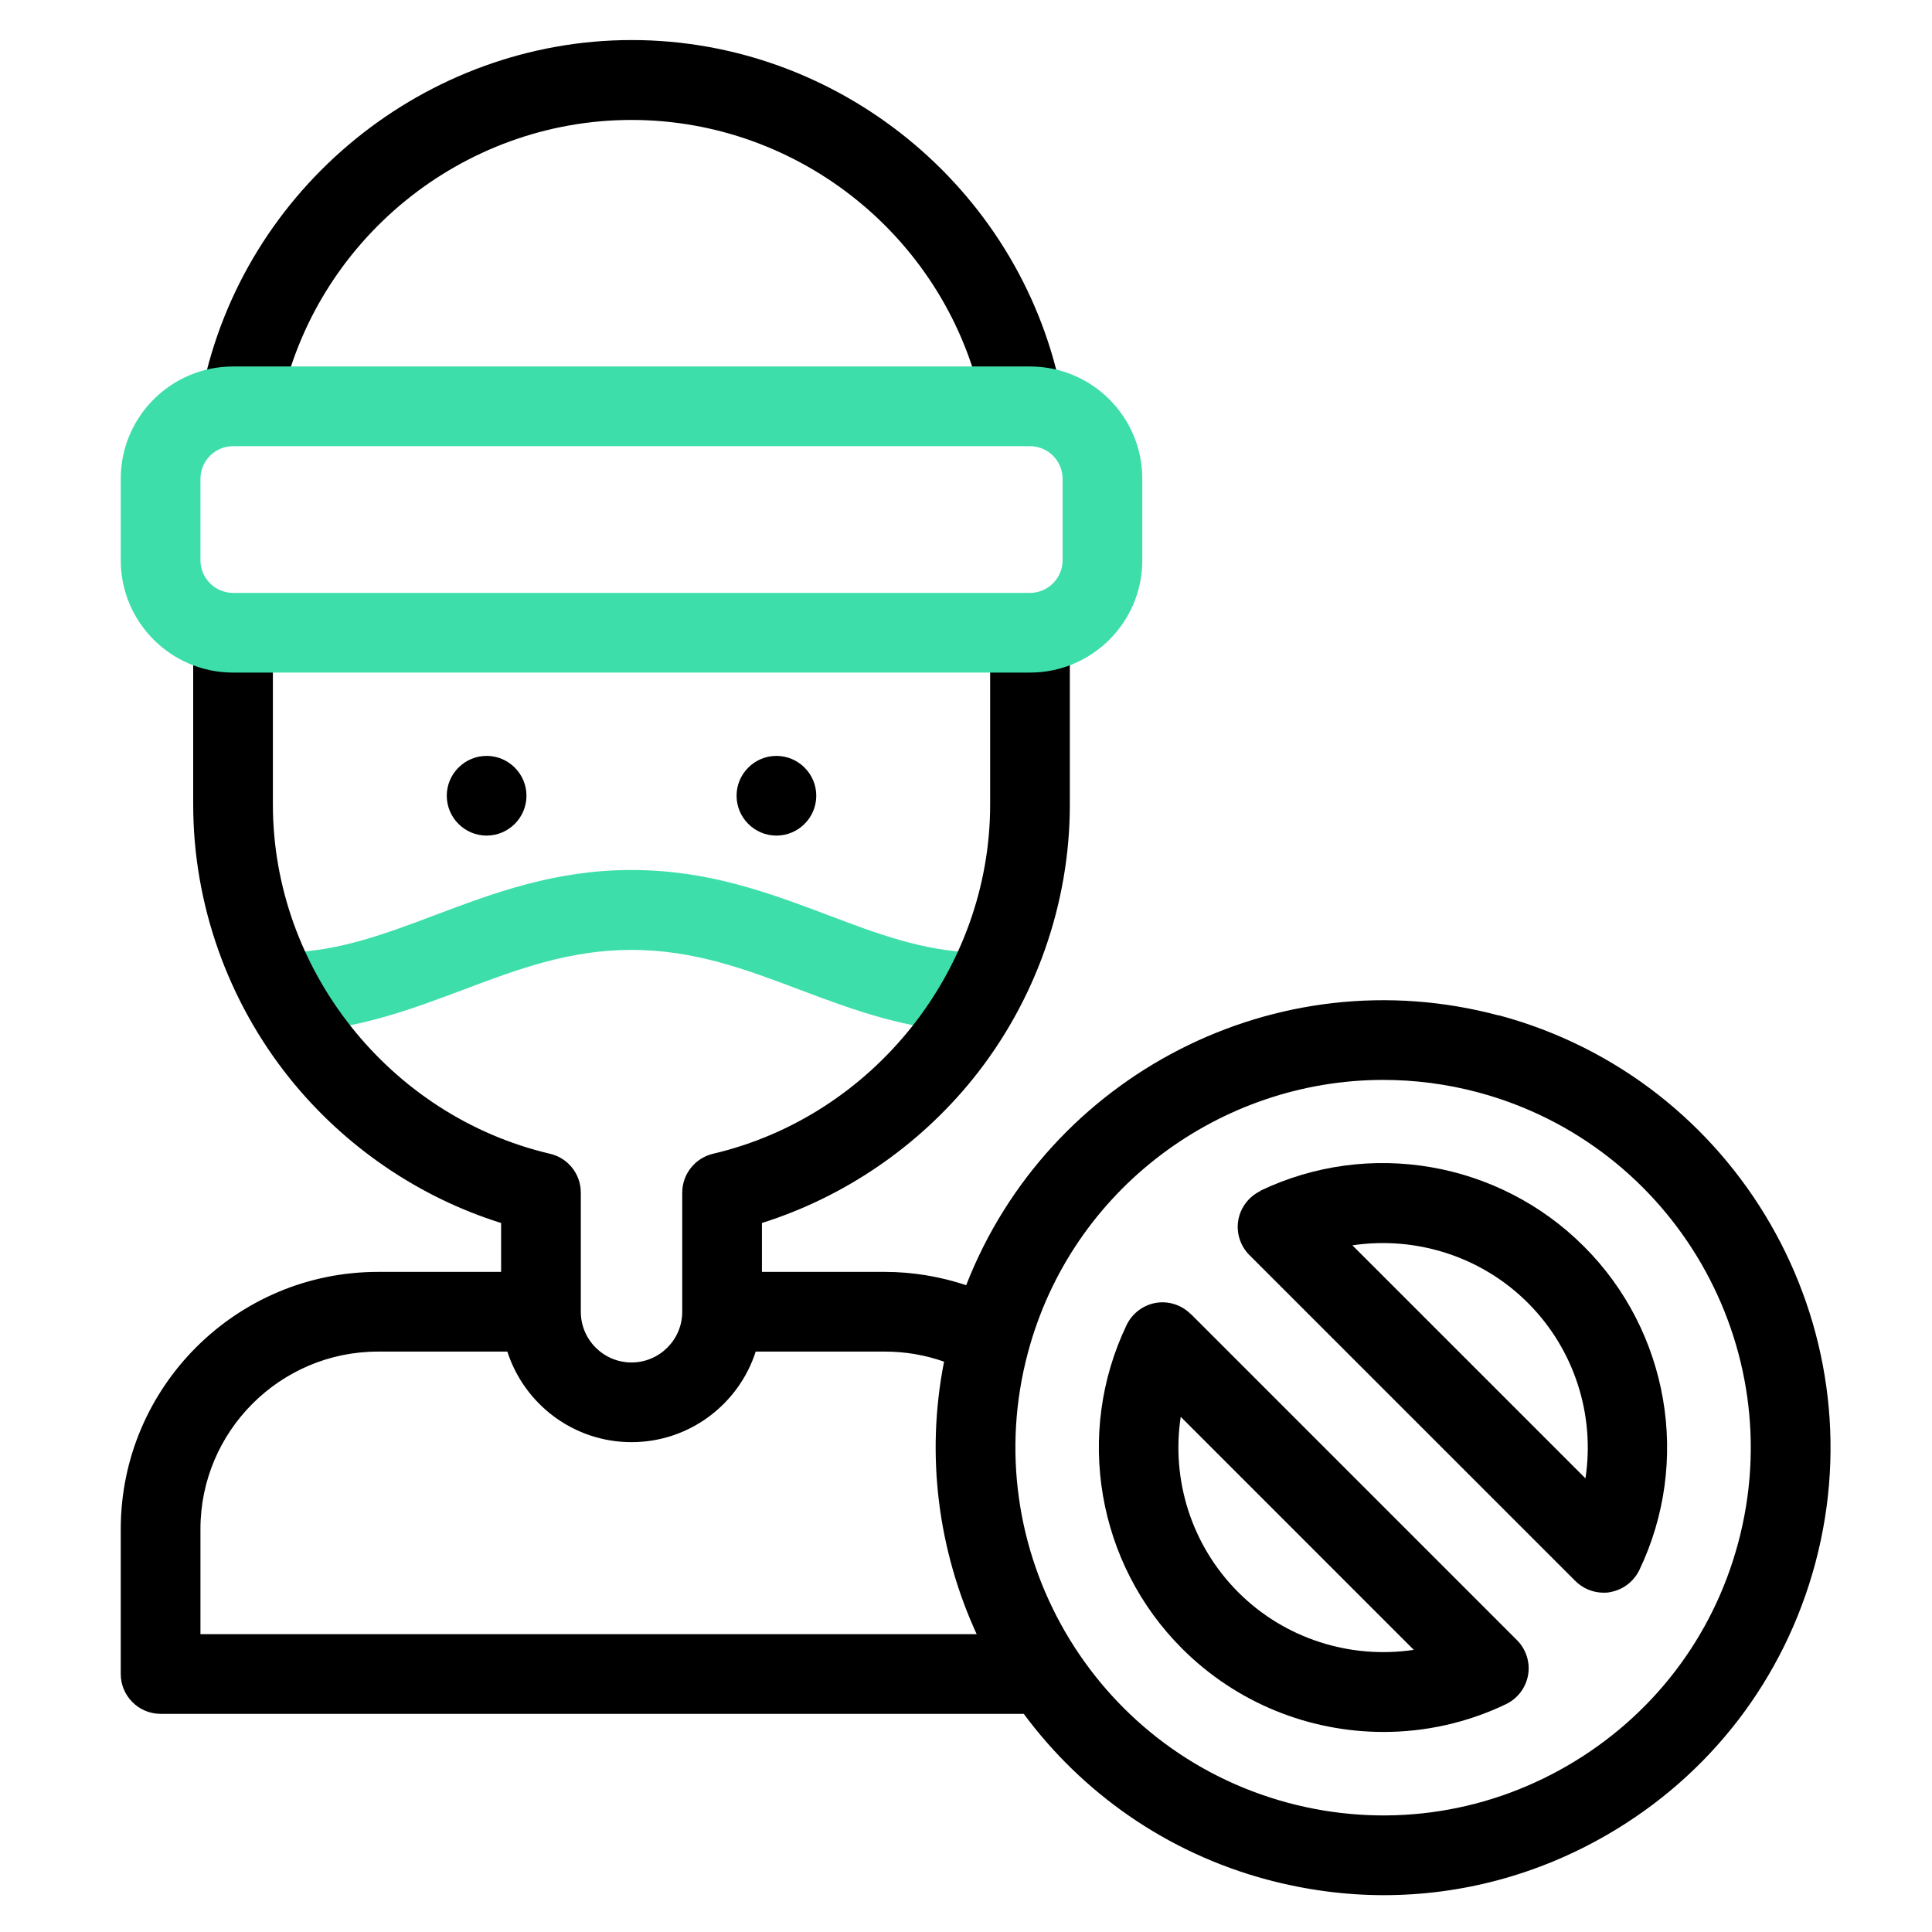 <?xml version="1.0" encoding="UTF-8"?>
<svg id="Layer_1" data-name="Layer 1" xmlns="http://www.w3.org/2000/svg" viewBox="0 0 96 96">
  <defs>
    <style>
      .cls-1 {
        fill: #3ddeaa;
      }
    </style>
  </defs>
  <path class="cls-1" d="M14.35,51.29c-1.07,0-1.95-.85-1.98-1.92-.03-1.09.83-2,1.92-2.04,2.58-.07,4.89-.94,7.33-1.86,2.92-1.1,5.94-2.24,9.76-2.24s6.84,1.14,9.76,2.24c2.43.92,4.73,1.79,7.31,1.86,1.09.03,1.95.94,1.92,2.04s-.94,1.95-2.04,1.92c-3.24-.1-5.96-1.12-8.59-2.11-2.7-1.02-5.26-1.98-8.36-1.98s-5.66.96-8.36,1.98c-2.64.99-5.37,2.02-8.61,2.12-.02,0-.04,0-.06,0h0Z"/>
  <path d="M59.16,65.29c-.45-.45-1.1-.66-1.73-.55-.63.11-1.17.52-1.45,1.1-2.58,5.39-1.47,11.86,2.76,16.08,2.71,2.71,6.33,4.14,10.01,4.14,2.06,0,4.14-.45,6.08-1.38.58-.28.99-.82,1.1-1.45.11-.63-.1-1.28-.55-1.73l-16.2-16.2ZM61.53,79.12c-2.32-2.32-3.34-5.58-2.86-8.72l11.58,11.58c-3.14.47-6.4-.54-8.72-2.86h0Z"/>
  <path d="M62.63,59.18c-.58.28-.99.82-1.1,1.45s.1,1.28.55,1.73l16.2,16.2c.37.37.88.58,1.4.58.11,0,.22,0,.33-.03.63-.11,1.17-.52,1.45-1.1,2.58-5.39,1.47-11.86-2.76-16.08-4.23-4.23-10.69-5.34-16.08-2.76h0ZM78.78,73.46l-11.58-11.58c3.14-.47,6.4.54,8.72,2.86,2.32,2.32,3.34,5.58,2.86,8.72h0Z"/>
  <path d="M74.48,50.46c-11.05-2.96-22.41,2.98-26.47,13.4-1.3-.43-2.66-.66-4.03-.66h-6.12v-2.43c4.09-1.29,7.77-3.8,10.49-7.17,3.1-3.85,4.81-8.69,4.81-13.62v-7.64c0-1.09-.89-1.98-1.98-1.98s-1.98.89-1.98,1.98v7.64c0,8.18-5.79,15.48-13.77,17.35-.89.21-1.53,1.01-1.53,1.93v5.92c0,1.39-1.13,2.52-2.52,2.52s-2.52-1.13-2.52-2.52v-5.92c0-.92-.63-1.72-1.53-1.93-7.98-1.87-13.77-9.17-13.77-17.35v-7.64c0-1.09-.89-1.98-1.98-1.98s-1.98.89-1.98,1.98v7.64c0,4.93,1.71,9.76,4.81,13.62,2.72,3.38,6.4,5.89,10.49,7.17v2.43h-6.12c-7.05,0-12.78,5.73-12.78,12.78v7.2c0,1.09.89,1.98,1.98,1.98h42.89c2.89,3.9,7.06,6.89,12.1,8.24,1.92.51,3.86.77,5.79.77,3.85,0,7.65-1.01,11.08-2.99,5.14-2.97,8.82-7.76,10.36-13.5,3.17-11.84-3.88-24.05-15.72-27.23ZM9.96,81.2v-5.22c0-4.86,3.96-8.82,8.82-8.82h6.43c.84,2.61,3.29,4.5,6.17,4.5s5.33-1.89,6.17-4.5h6.43c1.01,0,1.99.17,2.93.5-.93,4.71-.27,9.42,1.62,13.54H9.96ZM86.37,76.66c-1.26,4.71-4.29,8.65-8.51,11.09s-9.15,3.09-13.86,1.83c-9.73-2.61-15.53-12.65-12.92-22.38,2.18-8.15,9.59-13.54,17.65-13.54,1.56,0,3.15.2,4.72.62,9.73,2.61,15.53,12.64,12.92,22.38h0Z"/>
  <path d="M24.18,37.56c-1.09,0-1.98.89-1.98,1.98s.89,1.98,1.98,1.98,1.98-.89,1.98-1.98-.89-1.98-1.98-1.98h0Z"/>
  <path d="M38.58,37.56c-1.09,0-1.98.89-1.98,1.98s.89,1.98,1.98,1.98,1.98-.89,1.98-1.98-.89-1.98-1.98-1.98h0Z"/>
  <path d="M11.59,21.73c.14.03.27.04.4.04.92,0,1.74-.64,1.94-1.58,1.7-8.25,9.04-14.23,17.45-14.23s15.71,5.96,17.44,14.16c.23,1.07,1.28,1.75,2.35,1.53,1.07-.23,1.75-1.28,1.53-2.35-2.11-10.03-11.08-17.31-21.31-17.31S12.13,9.31,10.05,19.39c-.22,1.07.47,2.12,1.54,2.34h0Z"/>
  <path class="cls-1" d="M51.18,33.42H11.58c-3.08,0-5.58-2.5-5.58-5.58v-4.05c0-3.08,2.5-5.58,5.58-5.58h39.6c3.08,0,5.58,2.5,5.58,5.58v4.05c0,3.08-2.5,5.58-5.58,5.58ZM11.58,22.17c-.89,0-1.62.73-1.62,1.62v4.05c0,.89.73,1.62,1.62,1.62h39.6c.89,0,1.62-.73,1.62-1.62v-4.05c0-.89-.73-1.62-1.62-1.62H11.58Z"/>
</svg>
